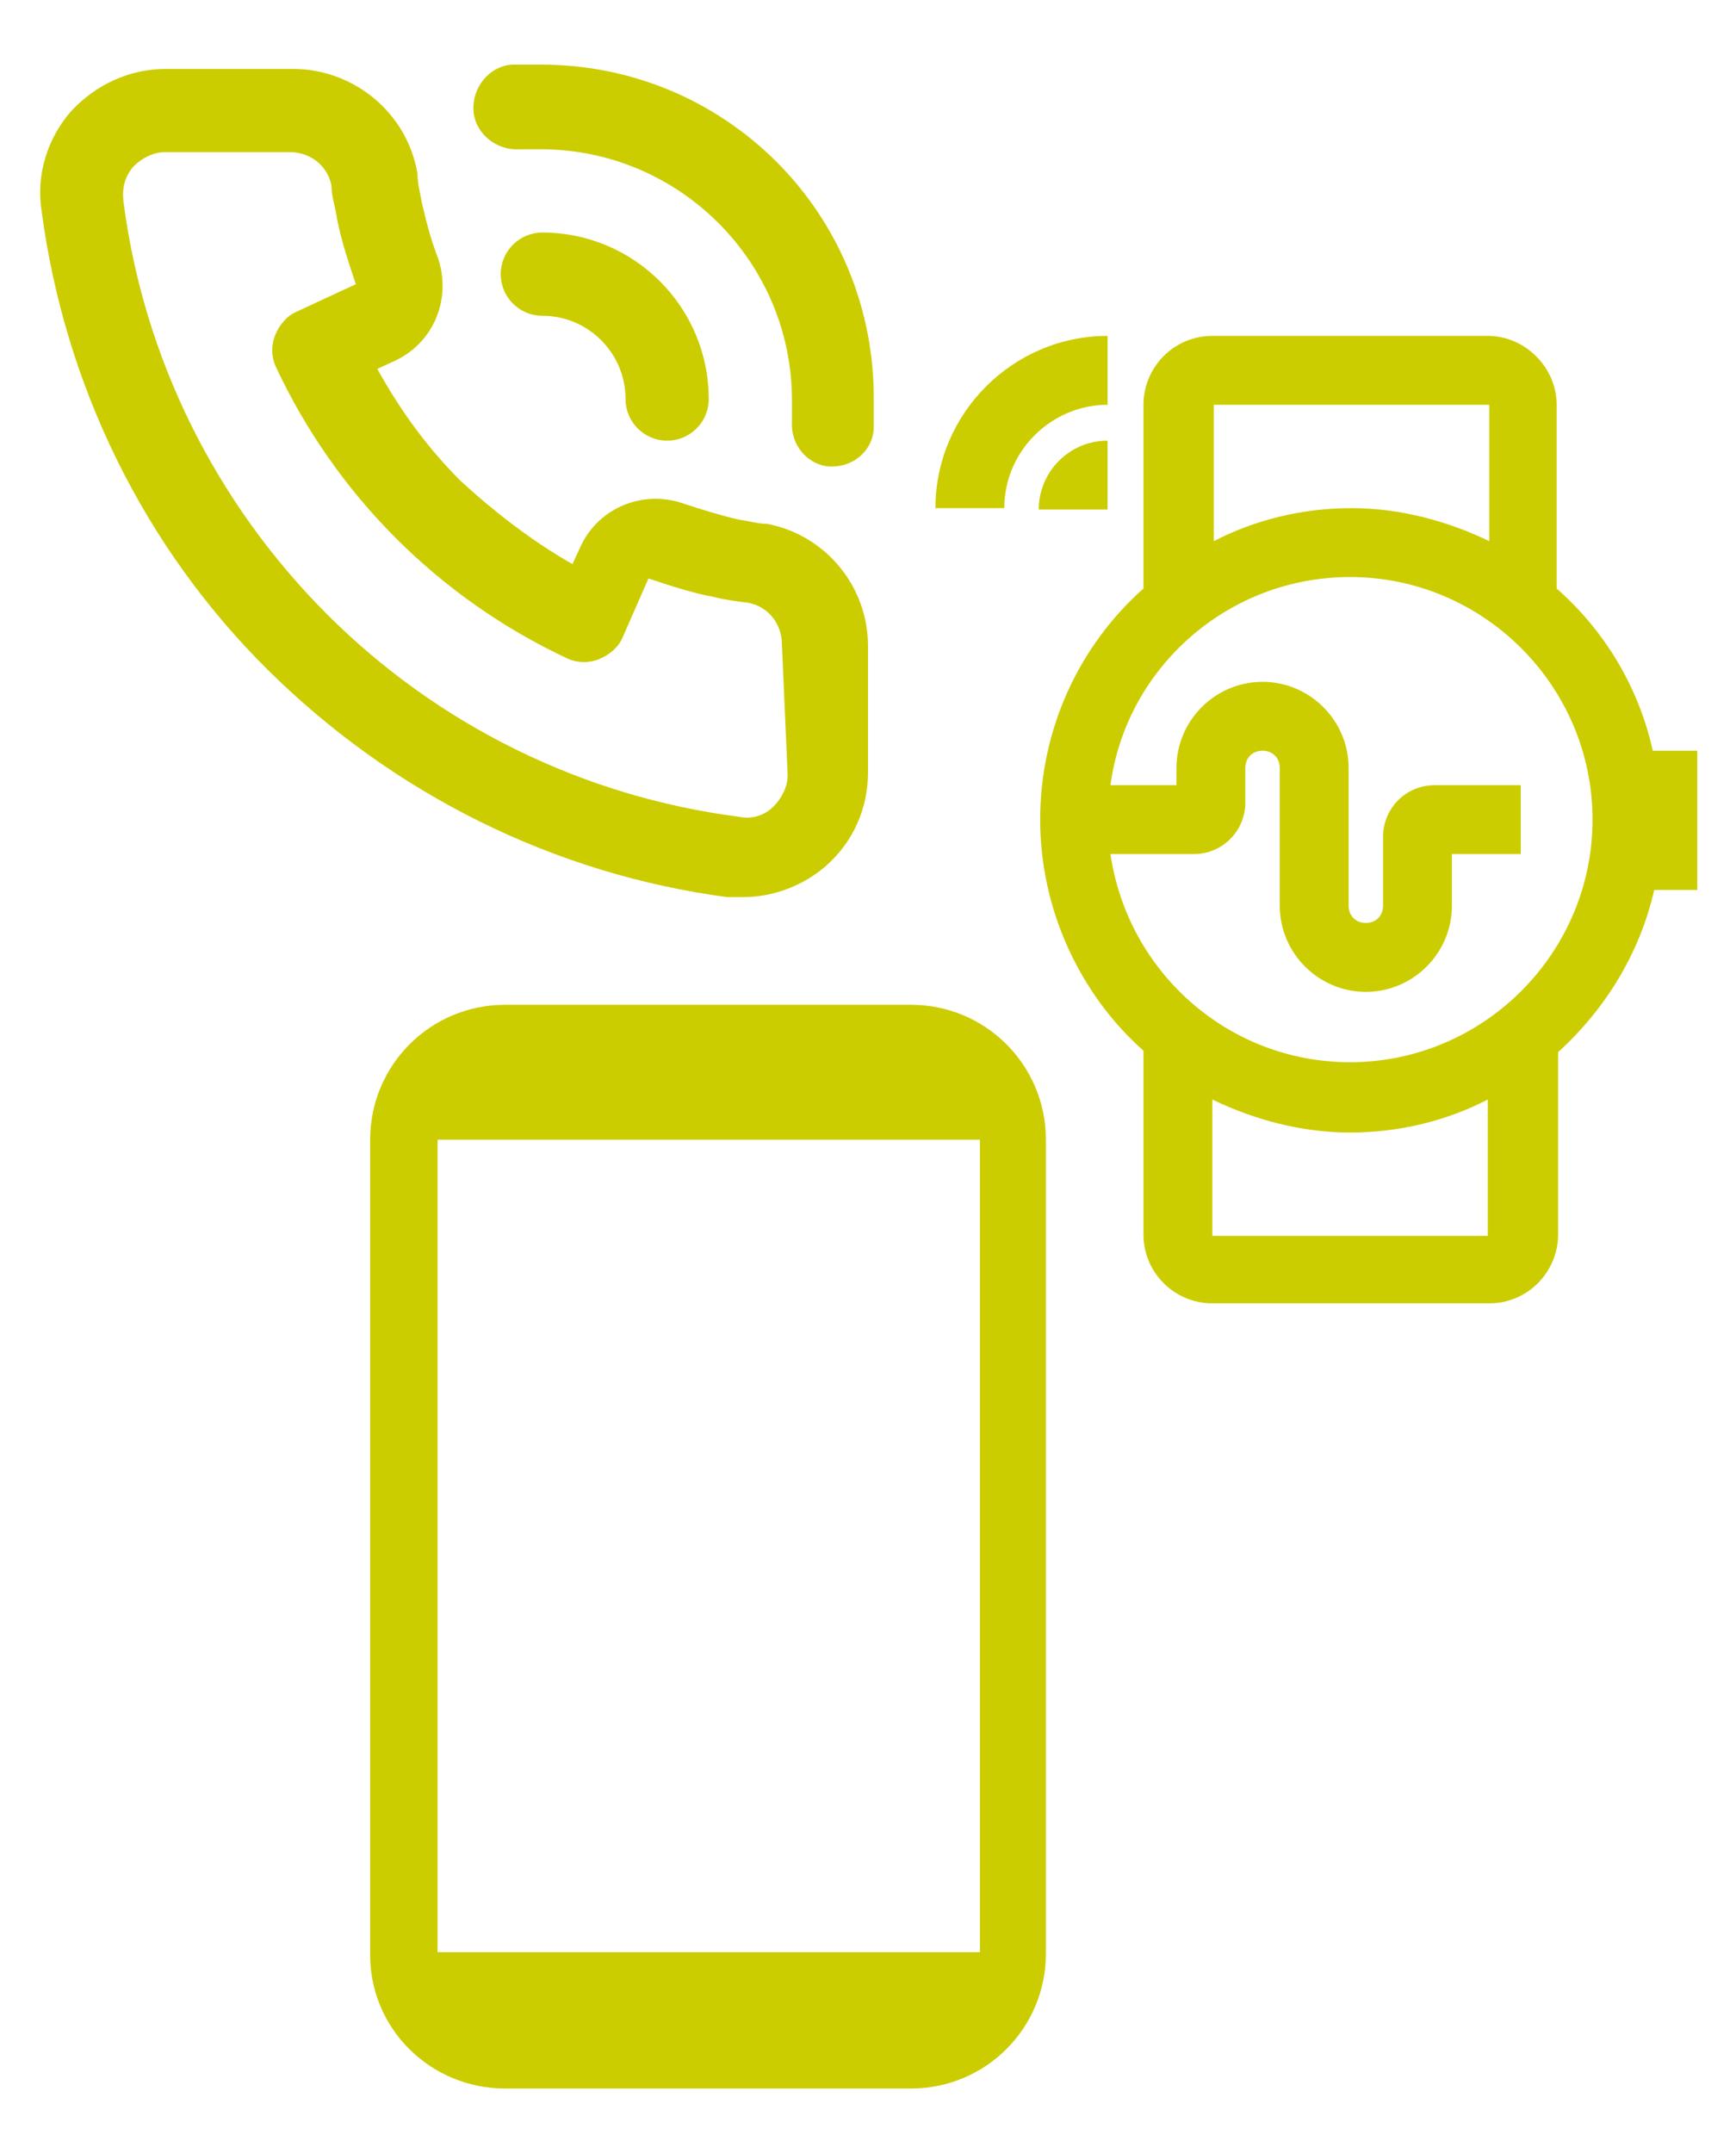 <svg xmlns="http://www.w3.org/2000/svg" xmlns:xlink="http://www.w3.org/1999/xlink" x="0px" y="0px" viewBox="0 0 121 150" style="enable-background:new 0 0 121 150;" xml:space="preserve"><style type="text/css">	.st0{display:none;}	.st1{display:inline;}	.st2{fill:none;}	.st3{fill:#CCCD00;}	.st4{fill:#CCCD00;stroke:#CCCD00;stroke-width:3;stroke-miterlimit:10;}</style><g id="Laag_1" class="st0">	<g class="st1">		<path class="st2" d="M60.3,20.8c-18.2,0-27.2,9-27.2,22.6h16.2c0-4.8,1.8-10.9,11-10.9c8.3,0,10.1,6,10.1,13v7   c-9.9,0.3-40,0.4-40,24.1c0,11.5,9,18.7,21.1,18.7c11.4,0,16.4-5.2,18.6-9.9h0.3v8.2h15.9V43C86.3,28.5,78,20.8,60.3,20.8z    M55.5,83.6c-5.7,0-8.9-3-8.9-8.5c0-9.6,12.9-12.8,23.8-12.8C70.4,71.9,66.3,83.6,55.5,83.6z"></path>		<path class="st3" d="M46.6,75.1c0,5.5,3.2,8.5,8.9,8.5c10.8,0,14.9-11.7,14.9-21.4C59.5,62.2,46.6,65.5,46.6,75.1z"></path>		<path class="st3" d="M19.9,34.2c-0.4,0-0.7,0-0.9,0.1v2.5h0.9c1,0,1.9-0.4,1.9-1.3C21.8,34.9,21.3,34.2,19.9,34.2z"></path>		<path class="st3" d="M20.4,31.4L20.4,31.4c-3.1,0-5.6,2.5-5.6,5.7c0,3.2,2.5,5.7,5.6,5.7c3.1,0,5.6-2.5,5.6-5.7   C25.9,34,23.5,31.4,20.4,31.4z M22.1,41c-0.2-0.2-0.4-0.9-0.5-1.9c-0.2-1-0.7-1.3-1.7-1.3H19V41h-1.2v-7.5   c0.6-0.1,1.3-0.2,2.2-0.2c1.2,0,1.9,0.2,2.4,0.6c0.5,0.3,0.7,0.8,0.7,1.6c0,1-0.7,1.6-1.5,1.8v0.1c0.7,0.1,1.1,0.7,1.3,1.8   c0.2,1.2,0.4,1.6,0.5,1.9H22.1z"></path>		<path class="st3" d="M60.5,0.5C27.6,0.5,0.9,27.2,0.9,60.1c0,18.5,8.5,35.1,21.7,46l-0.1,0l1.7,1.2c0.7,0.5,1.3,1,2,1.5l54.3,40.1   c0.5,0.4,1.1,0.6,1.7,0.6c0.4,0,0.9-0.1,1.3-0.3c1-0.5,1.6-1.5,1.6-2.6l0-32.2c20.7-9.4,35.1-30.2,35.1-54.3   C120.1,27.2,93.4,0.5,60.5,0.5z M20.3,43.8c-3.8,0-6.9-3-6.9-6.8c0-3.7,3.1-6.7,6.9-6.7h0c3.8,0,6.8,3,6.8,6.7   C27.2,40.9,24.2,43.8,20.3,43.8z M86.3,93.6H70.4v-8.2H70c-2.3,4.6-7.2,9.9-18.6,9.9c-12,0-21.1-7.2-21.1-18.7   c0-23.6,30.1-23.8,40-24.1v-7c0-7-1.8-13-10.1-13c-9.2,0-11,6.1-11,10.9H33.1c0-13.6,9-22.6,27.2-22.6c17.7,0,26,7.6,26,22.1V93.6   z"></path>	</g></g><g id="Laag_2" class="st0">	<g id="layer1" class="st1">		<path class="st4" d="M57.4,13.5v6.1H23.6c-1.7,0-3.1,1.4-3.1,3.1v24.6c0,1.7,1.4,3.1,3.1,3.1h33.8v61.5h6.2V50.4h30.7   c0.5,0,1.1-0.1,1.5-0.4l21.5-12.3c2.1-1.2,2.1-4.2,0-5.3L95.9,20.1c-0.5-0.3-1-0.4-1.5-0.4H63.6v-6.1H57.4z M26.7,25.8h66.8   l16.1,9.2l-16.1,9.2H26.7V25.8z M51.3,87.7c-11.9,0.8-22.6,2.9-31,6.1c-5.3,2-9.6,4.5-12.8,7.4c-3.2,3-5.3,6.6-5.3,10.6   c0,4,2.1,7.7,5.3,10.6c3.2,3,7.6,5.4,12.8,7.4c10.5,4.1,24.6,6.5,40.3,6.5s29.7-2.4,40.3-6.5c5.3-2,9.6-4.5,12.8-7.4   s5.3-6.6,5.3-10.6c0-4-2.1-7.7-5.3-10.6c-3.2-3-7.6-5.4-12.8-7.4c-8.4-3.3-19.1-5.4-31-6.1v6.1C81,94.6,91,96.6,98.5,99.5   c4.8,1.9,8.5,4,10.9,6.2c2.4,2.2,3.4,4.2,3.4,6.1s-1,3.9-3.4,6.1c-2.4,2.2-6.1,4.4-10.9,6.2c-9.5,3.7-23.1,6.1-38,6.1   s-28.5-2.4-38-6.1c-4.8-1.9-8.5-4-10.9-6.2c-2.4-2.2-3.4-4.2-3.4-6.1s1-3.9,3.4-6.1s6.1-4.4,10.9-6.2c7.5-2.9,17.6-5,28.8-5.7   V87.7z"></path>	</g></g><g id="Laag_3">	<g>		<g id="_x33__Smartwatch">			<g>				<path class="st3" d="M77.2,23.4c-6.6,0-12,5.4-12,12H70c0-4,3.3-7.2,7.2-7.2V23.4z"></path>				<path class="st3" d="M77.2,35.5v-4.8c-2.7,0-4.8,2.2-4.8,4.8H77.2z"></path>				<path class="st3" d="M118.2,52.3h-3c-1-4.5-3.4-8.4-6.7-11.3V28.2c0-2.6-2.2-4.8-4.8-4.8H84.5c-2.7,0-4.8,2.2-4.8,4.8V41     c-4.5,4-7.2,9.8-7.2,16.1s2.8,12.2,7.2,16.1v12.8c0,2.7,2.2,4.8,4.8,4.8h19.3c2.7,0,4.8-2.2,4.8-4.8V73.3     c3.3-3,5.7-6.9,6.7-11.3h3V52.3z M84.5,28.2h19.3v9.5c-2.9-1.4-6.2-2.3-9.6-2.3s-6.7,0.8-9.6,2.3V28.2z M103.7,86.1H84.5v-9.5     c2.9,1.4,6.2,2.3,9.6,2.3s6.7-0.8,9.6-2.3V86.1z M94.1,74c-8.5,0-15.5-6.3-16.7-14.5h5.8c2,0,3.6-1.6,3.6-3.6v-2.4     c0-0.7,0.5-1.2,1.2-1.2s1.2,0.5,1.2,1.2v9.6c0,3.3,2.7,6,6,6s6-2.7,6-6v-3.6h4.8v-4.8h-6c-2,0-3.6,1.6-3.6,3.6v4.8     c0,0.7-0.5,1.2-1.2,1.2s-1.2-0.5-1.2-1.2v-9.6c0-3.3-2.7-6-6-6s-6,2.7-6,6v1.2h-4.6c1.1-8.2,8.2-14.5,16.7-14.5     c9.3,0,16.9,7.6,16.9,16.9S103.4,74,94.1,74z"></path>			</g>		</g>		<path class="st3" d="M35.2,145.5h28.3c5.2,0,9.4-4.2,9.4-9.4V79.4c0-5.2-4.2-9.4-9.4-9.4H35.2c-5.2,0-9.4,4.2-9.4,9.4v56.6   C25.7,141.3,30,145.5,35.2,145.5z M30.5,79.4h37.8v56.6H30.5V79.4z"></path>		<path class="st3" d="M53.5,36.5c-0.6,0-1.3-0.2-2-0.3c-1.3-0.3-2.6-0.7-3.8-1.1c-2.8-1-5.9,0.2-7.2,2.9l-0.6,1.3   c-2.8-1.6-5.4-3.6-7.8-5.8c-2.3-2.3-4.2-4.9-5.8-7.8l1.3-0.6c2.7-1.3,3.9-4.4,2.9-7.2c-0.5-1.3-0.8-2.5-1.1-3.8   c-0.1-0.6-0.3-1.3-0.3-2c-0.7-4.2-4.4-7.3-8.7-7.3h-8.8C9,4.8,6.7,5.9,5,7.7c-1.7,1.9-2.5,4.5-2.1,7c1.6,12.1,7.1,23.4,15.8,32   c8.7,8.6,19.9,14.2,32,15.8c0.4,0,0.8,0,1.1,0c2.1,0,4.2-0.8,5.8-2.2c1.9-1.7,2.9-4,2.9-6.5V45C60.5,40.9,57.6,37.3,53.5,36.5z    M54.9,54c0,0.8-0.4,1.6-1,2.2c-0.6,0.6-1.5,0.9-2.4,0.7c-10.9-1.4-21-6.4-28.7-14.1C15,35,10,24.9,8.6,14   c-0.1-0.9,0.1-1.7,0.7-2.4c0.6-0.6,1.4-1,2.2-1h8.7c1.4,0,2.6,0.9,2.9,2.3c0,0.8,0.3,1.6,0.4,2.4c0.3,1.5,0.8,3,1.3,4.5l-4.1,1.9   c-0.7,0.3-1.2,0.9-1.5,1.6c-0.3,0.7-0.3,1.5,0,2.2c4.2,9,11.4,16.2,20.4,20.4c0.7,0.3,1.5,0.3,2.2,0c0.7-0.3,1.3-0.8,1.6-1.5   l1.8-4.1c1.5,0.5,3,1,4.6,1.3c0.8,0.2,1.6,0.3,2.4,0.4c1.4,0.3,2.3,1.5,2.3,2.9L54.9,54z M37.7,4.5c-0.7,0-1.4,0-2,0   c-1.6,0.1-2.8,1.6-2.7,3.2c0.1,1.6,1.6,2.8,3.2,2.7h1.5c9.6,0,17.5,7.8,17.5,17.5c0,0.5,0,1,0,1.5c-0.1,1.6,1.1,3,2.6,3.1h0.2   c1.5,0,2.8-1.1,2.9-2.6c0-0.7,0-1.4,0-2C61,14.9,50.6,4.5,37.7,4.5z M43.6,27.8c0,1.6,1.3,2.9,2.9,2.9c1.6,0,2.9-1.3,2.9-2.9   c0-6.4-5.2-11.6-11.6-11.6c-1.6,0-2.9,1.3-2.9,2.9s1.3,2.9,2.9,2.9C41,22,43.6,24.6,43.6,27.8z"></path>	</g></g></svg>
